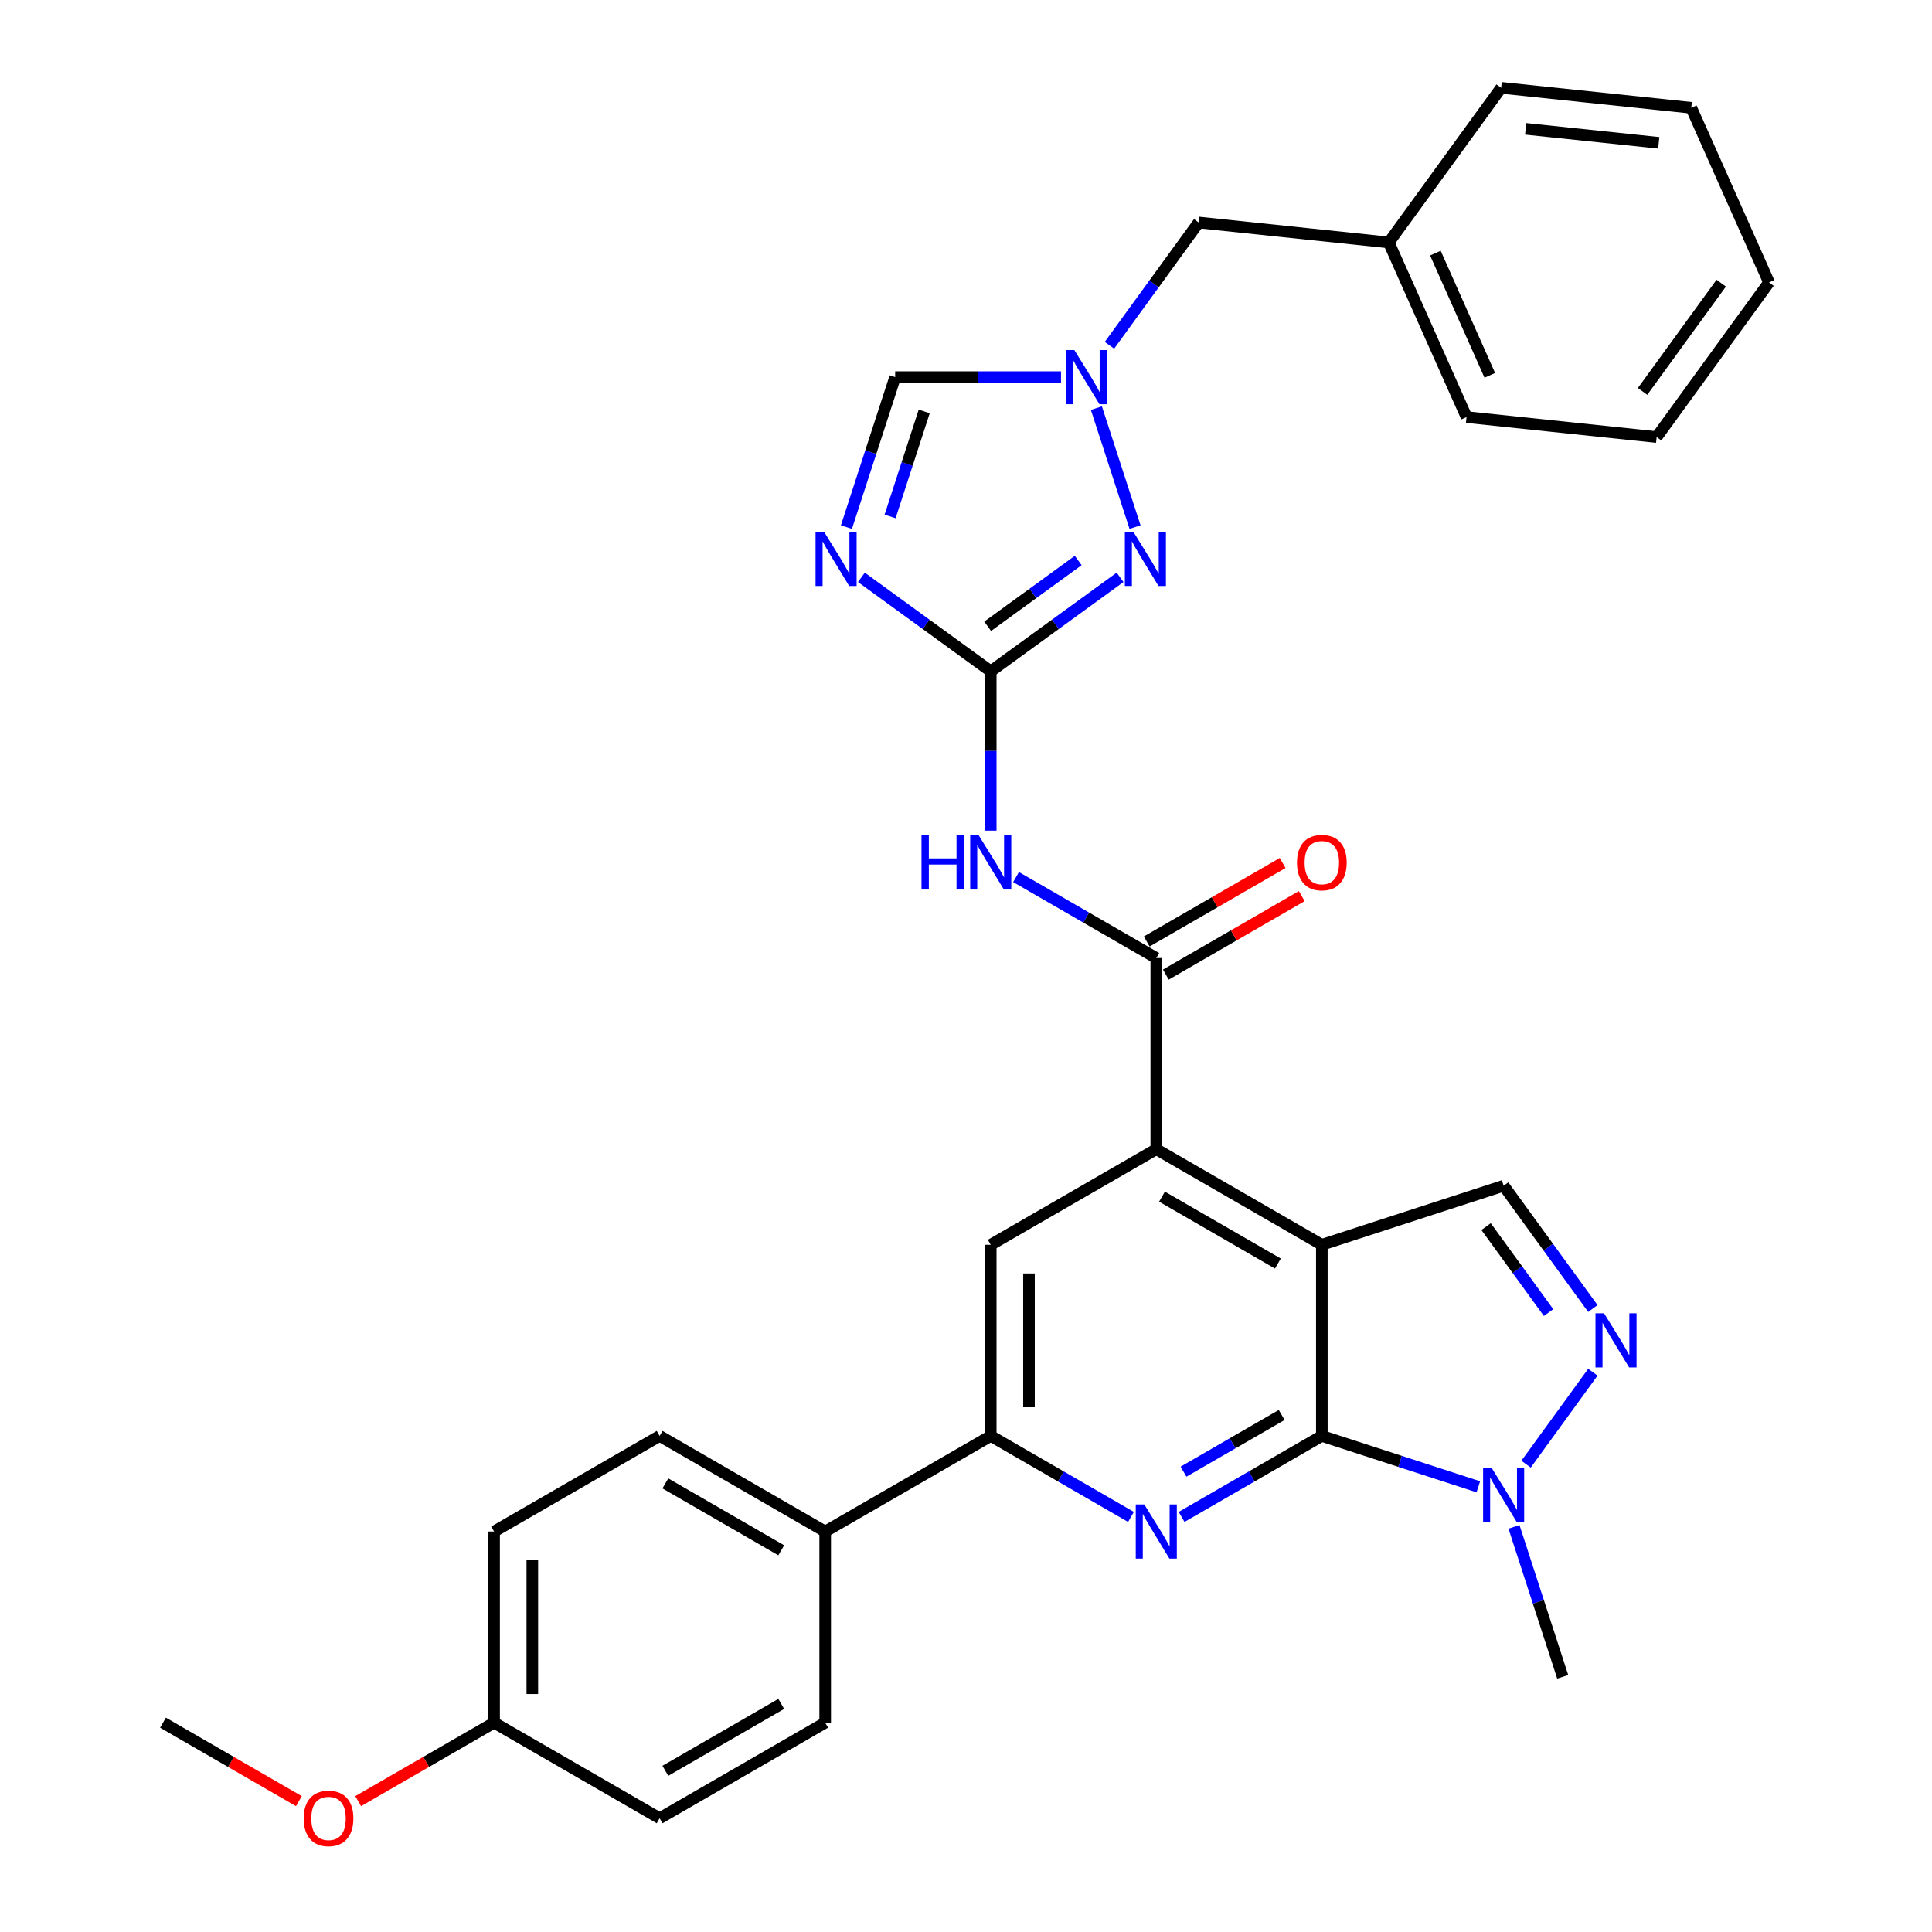 <?xml version='1.0' encoding='iso-8859-1'?>
<svg version='1.1' baseProfile='full'
              xmlns='http://www.w3.org/2000/svg'
                      xmlns:rdkit='http://www.rdkit.org/xml'
                      xmlns:xlink='http://www.w3.org/1999/xlink'
                  xml:space='preserve'
width='1000px' height='1000px' viewBox='0 0 1000 1000'>
<!-- END OF HEADER -->
<rect style='opacity:1.0;fill:#FFFFFF;stroke:none' width='1000' height='1000' x='0' y='0'> </rect>
<path class='bond-0' d='M 684.178,644.298 L 684.178,743.242' style='fill:none;fill-rule:evenodd;stroke:#000000;stroke-width:6px;stroke-linecap:butt;stroke-linejoin:miter;stroke-opacity:1' />
<path class='bond-4' d='M 684.178,644.298 L 598.49,594.826' style='fill:none;fill-rule:evenodd;stroke:#000000;stroke-width:6px;stroke-linecap:butt;stroke-linejoin:miter;stroke-opacity:1' />
<path class='bond-4' d='M 661.431,654.015 L 601.449,619.385' style='fill:none;fill-rule:evenodd;stroke:#000000;stroke-width:6px;stroke-linecap:butt;stroke-linejoin:miter;stroke-opacity:1' />
<path class='bond-11' d='M 684.178,644.298 L 778.28,613.723' style='fill:none;fill-rule:evenodd;stroke:#000000;stroke-width:6px;stroke-linecap:butt;stroke-linejoin:miter;stroke-opacity:1' />
<path class='bond-3' d='M 684.178,743.242 L 647.884,764.196' style='fill:none;fill-rule:evenodd;stroke:#000000;stroke-width:6px;stroke-linecap:butt;stroke-linejoin:miter;stroke-opacity:1' />
<path class='bond-3' d='M 647.884,764.196 L 611.59,785.151' style='fill:none;fill-rule:evenodd;stroke:#0000FF;stroke-width:6px;stroke-linecap:butt;stroke-linejoin:miter;stroke-opacity:1' />
<path class='bond-3' d='M 663.396,732.391 L 637.99,747.059' style='fill:none;fill-rule:evenodd;stroke:#000000;stroke-width:6px;stroke-linecap:butt;stroke-linejoin:miter;stroke-opacity:1' />
<path class='bond-3' d='M 637.99,747.059 L 612.584,761.727' style='fill:none;fill-rule:evenodd;stroke:#0000FF;stroke-width:6px;stroke-linecap:butt;stroke-linejoin:miter;stroke-opacity:1' />
<path class='bond-9' d='M 684.178,743.242 L 724.679,756.402' style='fill:none;fill-rule:evenodd;stroke:#000000;stroke-width:6px;stroke-linecap:butt;stroke-linejoin:miter;stroke-opacity:1' />
<path class='bond-9' d='M 724.679,756.402 L 765.179,769.561' style='fill:none;fill-rule:evenodd;stroke:#0000FF;stroke-width:6px;stroke-linecap:butt;stroke-linejoin:miter;stroke-opacity:1' />
<path class='bond-1' d='M 512.802,347.466 L 512.802,388.696' style='fill:none;fill-rule:evenodd;stroke:#000000;stroke-width:6px;stroke-linecap:butt;stroke-linejoin:miter;stroke-opacity:1' />
<path class='bond-1' d='M 512.802,388.696 L 512.802,429.926' style='fill:none;fill-rule:evenodd;stroke:#0000FF;stroke-width:6px;stroke-linecap:butt;stroke-linejoin:miter;stroke-opacity:1' />
<path class='bond-2' d='M 512.802,347.466 L 479.329,323.146' style='fill:none;fill-rule:evenodd;stroke:#000000;stroke-width:6px;stroke-linecap:butt;stroke-linejoin:miter;stroke-opacity:1' />
<path class='bond-2' d='M 479.329,323.146 L 445.855,298.826' style='fill:none;fill-rule:evenodd;stroke:#0000FF;stroke-width:6px;stroke-linecap:butt;stroke-linejoin:miter;stroke-opacity:1' />
<path class='bond-8' d='M 512.802,347.466 L 546.276,323.146' style='fill:none;fill-rule:evenodd;stroke:#000000;stroke-width:6px;stroke-linecap:butt;stroke-linejoin:miter;stroke-opacity:1' />
<path class='bond-8' d='M 546.276,323.146 L 579.749,298.826' style='fill:none;fill-rule:evenodd;stroke:#0000FF;stroke-width:6px;stroke-linecap:butt;stroke-linejoin:miter;stroke-opacity:1' />
<path class='bond-8' d='M 511.213,324.161 L 534.644,307.137' style='fill:none;fill-rule:evenodd;stroke:#000000;stroke-width:6px;stroke-linecap:butt;stroke-linejoin:miter;stroke-opacity:1' />
<path class='bond-8' d='M 534.644,307.137 L 558.076,290.113' style='fill:none;fill-rule:evenodd;stroke:#0000FF;stroke-width:6px;stroke-linecap:butt;stroke-linejoin:miter;stroke-opacity:1' />
<path class='bond-13' d='M 438.111,272.824 L 450.72,234.016' style='fill:none;fill-rule:evenodd;stroke:#0000FF;stroke-width:6px;stroke-linecap:butt;stroke-linejoin:miter;stroke-opacity:1' />
<path class='bond-13' d='M 450.72,234.016 L 463.33,195.207' style='fill:none;fill-rule:evenodd;stroke:#000000;stroke-width:6px;stroke-linecap:butt;stroke-linejoin:miter;stroke-opacity:1' />
<path class='bond-13' d='M 460.714,267.297 L 469.541,240.131' style='fill:none;fill-rule:evenodd;stroke:#0000FF;stroke-width:6px;stroke-linecap:butt;stroke-linejoin:miter;stroke-opacity:1' />
<path class='bond-13' d='M 469.541,240.131 L 478.368,212.965' style='fill:none;fill-rule:evenodd;stroke:#000000;stroke-width:6px;stroke-linecap:butt;stroke-linejoin:miter;stroke-opacity:1' />
<path class='bond-33' d='M 585.39,785.151 L 549.096,764.196' style='fill:none;fill-rule:evenodd;stroke:#0000FF;stroke-width:6px;stroke-linecap:butt;stroke-linejoin:miter;stroke-opacity:1' />
<path class='bond-33' d='M 549.096,764.196 L 512.802,743.242' style='fill:none;fill-rule:evenodd;stroke:#000000;stroke-width:6px;stroke-linecap:butt;stroke-linejoin:miter;stroke-opacity:1' />
<path class='bond-5' d='M 598.49,594.826 L 598.49,495.882' style='fill:none;fill-rule:evenodd;stroke:#000000;stroke-width:6px;stroke-linecap:butt;stroke-linejoin:miter;stroke-opacity:1' />
<path class='bond-14' d='M 598.49,594.826 L 512.802,644.298' style='fill:none;fill-rule:evenodd;stroke:#000000;stroke-width:6px;stroke-linecap:butt;stroke-linejoin:miter;stroke-opacity:1' />
<path class='bond-6' d='M 598.49,495.882 L 562.196,474.928' style='fill:none;fill-rule:evenodd;stroke:#000000;stroke-width:6px;stroke-linecap:butt;stroke-linejoin:miter;stroke-opacity:1' />
<path class='bond-6' d='M 562.196,474.928 L 525.902,453.973' style='fill:none;fill-rule:evenodd;stroke:#0000FF;stroke-width:6px;stroke-linecap:butt;stroke-linejoin:miter;stroke-opacity:1' />
<path class='bond-16' d='M 603.437,504.451 L 638.613,484.142' style='fill:none;fill-rule:evenodd;stroke:#000000;stroke-width:6px;stroke-linecap:butt;stroke-linejoin:miter;stroke-opacity:1' />
<path class='bond-16' d='M 638.613,484.142 L 673.789,463.833' style='fill:none;fill-rule:evenodd;stroke:#FF0000;stroke-width:6px;stroke-linecap:butt;stroke-linejoin:miter;stroke-opacity:1' />
<path class='bond-16' d='M 593.543,487.313 L 628.719,467.004' style='fill:none;fill-rule:evenodd;stroke:#000000;stroke-width:6px;stroke-linecap:butt;stroke-linejoin:miter;stroke-opacity:1' />
<path class='bond-16' d='M 628.719,467.004 L 663.895,446.696' style='fill:none;fill-rule:evenodd;stroke:#FF0000;stroke-width:6px;stroke-linecap:butt;stroke-linejoin:miter;stroke-opacity:1' />
<path class='bond-7' d='M 824.461,677.286 L 801.37,645.504' style='fill:none;fill-rule:evenodd;stroke:#0000FF;stroke-width:6px;stroke-linecap:butt;stroke-linejoin:miter;stroke-opacity:1' />
<path class='bond-7' d='M 801.37,645.504 L 778.28,613.723' style='fill:none;fill-rule:evenodd;stroke:#000000;stroke-width:6px;stroke-linecap:butt;stroke-linejoin:miter;stroke-opacity:1' />
<path class='bond-7' d='M 801.524,679.383 L 785.361,657.136' style='fill:none;fill-rule:evenodd;stroke:#0000FF;stroke-width:6px;stroke-linecap:butt;stroke-linejoin:miter;stroke-opacity:1' />
<path class='bond-7' d='M 785.361,657.136 L 769.197,634.889' style='fill:none;fill-rule:evenodd;stroke:#000000;stroke-width:6px;stroke-linecap:butt;stroke-linejoin:miter;stroke-opacity:1' />
<path class='bond-32' d='M 824.461,710.254 L 789.886,757.843' style='fill:none;fill-rule:evenodd;stroke:#0000FF;stroke-width:6px;stroke-linecap:butt;stroke-linejoin:miter;stroke-opacity:1' />
<path class='bond-10' d='M 587.494,272.824 L 567.489,211.258' style='fill:none;fill-rule:evenodd;stroke:#0000FF;stroke-width:6px;stroke-linecap:butt;stroke-linejoin:miter;stroke-opacity:1' />
<path class='bond-23' d='M 783.636,790.302 L 796.245,829.11' style='fill:none;fill-rule:evenodd;stroke:#0000FF;stroke-width:6px;stroke-linecap:butt;stroke-linejoin:miter;stroke-opacity:1' />
<path class='bond-23' d='M 796.245,829.11 L 808.855,867.919' style='fill:none;fill-rule:evenodd;stroke:#000000;stroke-width:6px;stroke-linecap:butt;stroke-linejoin:miter;stroke-opacity:1' />
<path class='bond-17' d='M 574.251,178.723 L 597.341,146.941' style='fill:none;fill-rule:evenodd;stroke:#0000FF;stroke-width:6px;stroke-linecap:butt;stroke-linejoin:miter;stroke-opacity:1' />
<path class='bond-17' d='M 597.341,146.941 L 620.432,115.159' style='fill:none;fill-rule:evenodd;stroke:#000000;stroke-width:6px;stroke-linecap:butt;stroke-linejoin:miter;stroke-opacity:1' />
<path class='bond-35' d='M 549.174,195.207 L 506.252,195.207' style='fill:none;fill-rule:evenodd;stroke:#0000FF;stroke-width:6px;stroke-linecap:butt;stroke-linejoin:miter;stroke-opacity:1' />
<path class='bond-35' d='M 506.252,195.207 L 463.33,195.207' style='fill:none;fill-rule:evenodd;stroke:#000000;stroke-width:6px;stroke-linecap:butt;stroke-linejoin:miter;stroke-opacity:1' />
<path class='bond-12' d='M 512.802,743.242 L 512.802,644.298' style='fill:none;fill-rule:evenodd;stroke:#000000;stroke-width:6px;stroke-linecap:butt;stroke-linejoin:miter;stroke-opacity:1' />
<path class='bond-12' d='M 532.591,728.401 L 532.591,659.14' style='fill:none;fill-rule:evenodd;stroke:#000000;stroke-width:6px;stroke-linecap:butt;stroke-linejoin:miter;stroke-opacity:1' />
<path class='bond-15' d='M 512.802,743.242 L 427.114,792.714' style='fill:none;fill-rule:evenodd;stroke:#000000;stroke-width:6px;stroke-linecap:butt;stroke-linejoin:miter;stroke-opacity:1' />
<path class='bond-18' d='M 427.114,792.714 L 341.426,743.242' style='fill:none;fill-rule:evenodd;stroke:#000000;stroke-width:6px;stroke-linecap:butt;stroke-linejoin:miter;stroke-opacity:1' />
<path class='bond-18' d='M 404.367,802.431 L 344.385,767.801' style='fill:none;fill-rule:evenodd;stroke:#000000;stroke-width:6px;stroke-linecap:butt;stroke-linejoin:miter;stroke-opacity:1' />
<path class='bond-19' d='M 427.114,792.714 L 427.114,891.658' style='fill:none;fill-rule:evenodd;stroke:#000000;stroke-width:6px;stroke-linecap:butt;stroke-linejoin:miter;stroke-opacity:1' />
<path class='bond-24' d='M 620.432,115.159 L 718.834,125.502' style='fill:none;fill-rule:evenodd;stroke:#000000;stroke-width:6px;stroke-linecap:butt;stroke-linejoin:miter;stroke-opacity:1' />
<path class='bond-21' d='M 341.426,743.242 L 255.738,792.714' style='fill:none;fill-rule:evenodd;stroke:#000000;stroke-width:6px;stroke-linecap:butt;stroke-linejoin:miter;stroke-opacity:1' />
<path class='bond-22' d='M 427.114,891.658 L 341.426,941.13' style='fill:none;fill-rule:evenodd;stroke:#000000;stroke-width:6px;stroke-linecap:butt;stroke-linejoin:miter;stroke-opacity:1' />
<path class='bond-22' d='M 404.367,881.941 L 344.385,916.572' style='fill:none;fill-rule:evenodd;stroke:#000000;stroke-width:6px;stroke-linecap:butt;stroke-linejoin:miter;stroke-opacity:1' />
<path class='bond-20' d='M 255.738,891.658 L 341.426,941.13' style='fill:none;fill-rule:evenodd;stroke:#000000;stroke-width:6px;stroke-linecap:butt;stroke-linejoin:miter;stroke-opacity:1' />
<path class='bond-25' d='M 255.738,891.658 L 220.562,911.967' style='fill:none;fill-rule:evenodd;stroke:#000000;stroke-width:6px;stroke-linecap:butt;stroke-linejoin:miter;stroke-opacity:1' />
<path class='bond-25' d='M 220.562,911.967 L 185.386,932.276' style='fill:none;fill-rule:evenodd;stroke:#FF0000;stroke-width:6px;stroke-linecap:butt;stroke-linejoin:miter;stroke-opacity:1' />
<path class='bond-34' d='M 255.738,891.658 L 255.738,792.714' style='fill:none;fill-rule:evenodd;stroke:#000000;stroke-width:6px;stroke-linecap:butt;stroke-linejoin:miter;stroke-opacity:1' />
<path class='bond-34' d='M 275.527,876.817 L 275.527,807.556' style='fill:none;fill-rule:evenodd;stroke:#000000;stroke-width:6px;stroke-linecap:butt;stroke-linejoin:miter;stroke-opacity:1' />
<path class='bond-26' d='M 718.834,125.502 L 759.078,215.892' style='fill:none;fill-rule:evenodd;stroke:#000000;stroke-width:6px;stroke-linecap:butt;stroke-linejoin:miter;stroke-opacity:1' />
<path class='bond-26' d='M 742.949,131.012 L 771.12,194.284' style='fill:none;fill-rule:evenodd;stroke:#000000;stroke-width:6px;stroke-linecap:butt;stroke-linejoin:miter;stroke-opacity:1' />
<path class='bond-27' d='M 718.834,125.502 L 776.992,45.455' style='fill:none;fill-rule:evenodd;stroke:#000000;stroke-width:6px;stroke-linecap:butt;stroke-linejoin:miter;stroke-opacity:1' />
<path class='bond-28' d='M 154.714,932.276 L 119.538,911.967' style='fill:none;fill-rule:evenodd;stroke:#FF0000;stroke-width:6px;stroke-linecap:butt;stroke-linejoin:miter;stroke-opacity:1' />
<path class='bond-28' d='M 119.538,911.967 L 84.362,891.658' style='fill:none;fill-rule:evenodd;stroke:#000000;stroke-width:6px;stroke-linecap:butt;stroke-linejoin:miter;stroke-opacity:1' />
<path class='bond-30' d='M 759.078,215.892 L 857.48,226.234' style='fill:none;fill-rule:evenodd;stroke:#000000;stroke-width:6px;stroke-linecap:butt;stroke-linejoin:miter;stroke-opacity:1' />
<path class='bond-29' d='M 776.992,45.455 L 875.394,55.797' style='fill:none;fill-rule:evenodd;stroke:#000000;stroke-width:6px;stroke-linecap:butt;stroke-linejoin:miter;stroke-opacity:1' />
<path class='bond-29' d='M 789.684,66.686 L 858.565,73.926' style='fill:none;fill-rule:evenodd;stroke:#000000;stroke-width:6px;stroke-linecap:butt;stroke-linejoin:miter;stroke-opacity:1' />
<path class='bond-31' d='M 875.394,55.797 L 915.638,146.187' style='fill:none;fill-rule:evenodd;stroke:#000000;stroke-width:6px;stroke-linecap:butt;stroke-linejoin:miter;stroke-opacity:1' />
<path class='bond-36' d='M 857.48,226.234 L 915.638,146.187' style='fill:none;fill-rule:evenodd;stroke:#000000;stroke-width:6px;stroke-linecap:butt;stroke-linejoin:miter;stroke-opacity:1' />
<path class='bond-36' d='M 850.194,202.596 L 890.905,146.562' style='fill:none;fill-rule:evenodd;stroke:#000000;stroke-width:6px;stroke-linecap:butt;stroke-linejoin:miter;stroke-opacity:1' />
<path  class='atom-3' d='M 426.561 275.298
L 435.743 290.139
Q 436.653 291.604, 438.118 294.255
Q 439.582 296.907, 439.661 297.065
L 439.661 275.298
L 443.381 275.298
L 443.381 303.319
L 439.542 303.319
L 429.688 287.092
Q 428.54 285.192, 427.313 283.015
Q 426.126 280.839, 425.769 280.166
L 425.769 303.319
L 422.128 303.319
L 422.128 275.298
L 426.561 275.298
' fill='#0000FF'/>
<path  class='atom-4' d='M 592.296 778.704
L 601.478 793.545
Q 602.389 795.01, 603.853 797.661
Q 605.317 800.313, 605.396 800.471
L 605.396 778.704
L 609.117 778.704
L 609.117 806.725
L 605.278 806.725
L 595.423 790.498
Q 594.275 788.598, 593.048 786.421
Q 591.861 784.245, 591.505 783.572
L 591.505 806.725
L 587.864 806.725
L 587.864 778.704
L 592.296 778.704
' fill='#0000FF'/>
<path  class='atom-7' d='M 476.965 432.4
L 480.764 432.4
L 480.764 444.312
L 495.091 444.312
L 495.091 432.4
L 498.891 432.4
L 498.891 460.421
L 495.091 460.421
L 495.091 447.479
L 480.764 447.479
L 480.764 460.421
L 476.965 460.421
L 476.965 432.4
' fill='#0000FF'/>
<path  class='atom-7' d='M 506.608 432.4
L 515.79 447.241
Q 516.701 448.706, 518.165 451.357
Q 519.629 454.009, 519.708 454.167
L 519.708 432.4
L 523.429 432.4
L 523.429 460.421
L 519.59 460.421
L 509.735 444.194
Q 508.587 442.294, 507.36 440.117
Q 506.173 437.94, 505.817 437.268
L 505.817 460.421
L 502.176 460.421
L 502.176 432.4
L 506.608 432.4
' fill='#0000FF'/>
<path  class='atom-8' d='M 830.244 679.76
L 839.426 694.601
Q 840.336 696.066, 841.8 698.717
Q 843.265 701.369, 843.344 701.527
L 843.344 679.76
L 847.064 679.76
L 847.064 707.781
L 843.225 707.781
L 833.37 691.554
Q 832.222 689.654, 830.996 687.477
Q 829.808 685.301, 829.452 684.628
L 829.452 707.781
L 825.811 707.781
L 825.811 679.76
L 830.244 679.76
' fill='#0000FF'/>
<path  class='atom-9' d='M 586.656 275.298
L 595.838 290.139
Q 596.748 291.604, 598.212 294.255
Q 599.677 296.907, 599.756 297.065
L 599.756 275.298
L 603.476 275.298
L 603.476 303.319
L 599.637 303.319
L 589.782 287.092
Q 588.635 285.192, 587.408 283.015
Q 586.22 280.839, 585.864 280.166
L 585.864 303.319
L 582.223 303.319
L 582.223 275.298
L 586.656 275.298
' fill='#0000FF'/>
<path  class='atom-10' d='M 772.086 759.807
L 781.268 774.649
Q 782.178 776.113, 783.642 778.765
Q 785.107 781.416, 785.186 781.575
L 785.186 759.807
L 788.906 759.807
L 788.906 787.828
L 785.067 787.828
L 775.212 771.601
Q 774.065 769.701, 772.838 767.525
Q 771.65 765.348, 771.294 764.675
L 771.294 787.828
L 767.653 787.828
L 767.653 759.807
L 772.086 759.807
' fill='#0000FF'/>
<path  class='atom-11' d='M 556.08 181.196
L 565.262 196.038
Q 566.173 197.502, 567.637 200.154
Q 569.101 202.806, 569.18 202.964
L 569.18 181.196
L 572.901 181.196
L 572.901 209.217
L 569.062 209.217
L 559.207 192.991
Q 558.059 191.091, 556.832 188.914
Q 555.645 186.737, 555.289 186.064
L 555.289 209.217
L 551.648 209.217
L 551.648 181.196
L 556.08 181.196
' fill='#0000FF'/>
<path  class='atom-17' d='M 671.316 446.489
Q 671.316 439.761, 674.64 436.001
Q 677.965 432.241, 684.178 432.241
Q 690.392 432.241, 693.716 436.001
Q 697.041 439.761, 697.041 446.489
Q 697.041 453.297, 693.677 457.175
Q 690.313 461.014, 684.178 461.014
Q 678.004 461.014, 674.64 457.175
Q 671.316 453.336, 671.316 446.489
M 684.178 457.848
Q 688.453 457.848, 690.748 454.998
Q 693.083 452.109, 693.083 446.489
Q 693.083 440.988, 690.748 438.218
Q 688.453 435.407, 684.178 435.407
Q 679.904 435.407, 677.569 438.178
Q 675.273 440.948, 675.273 446.489
Q 675.273 452.149, 677.569 454.998
Q 679.904 457.848, 684.178 457.848
' fill='#FF0000'/>
<path  class='atom-26' d='M 157.187 941.209
Q 157.187 934.481, 160.512 930.721
Q 163.836 926.961, 170.05 926.961
Q 176.264 926.961, 179.588 930.721
Q 182.913 934.481, 182.913 941.209
Q 182.913 948.017, 179.549 951.895
Q 176.185 955.734, 170.05 955.734
Q 163.876 955.734, 160.512 951.895
Q 157.187 948.056, 157.187 941.209
M 170.05 952.568
Q 174.324 952.568, 176.62 949.718
Q 178.955 946.829, 178.955 941.209
Q 178.955 935.708, 176.62 932.938
Q 174.324 930.128, 170.05 930.128
Q 165.776 930.128, 163.441 932.898
Q 161.145 935.668, 161.145 941.209
Q 161.145 946.869, 163.441 949.718
Q 165.776 952.568, 170.05 952.568
' fill='#FF0000'/>
</svg>
